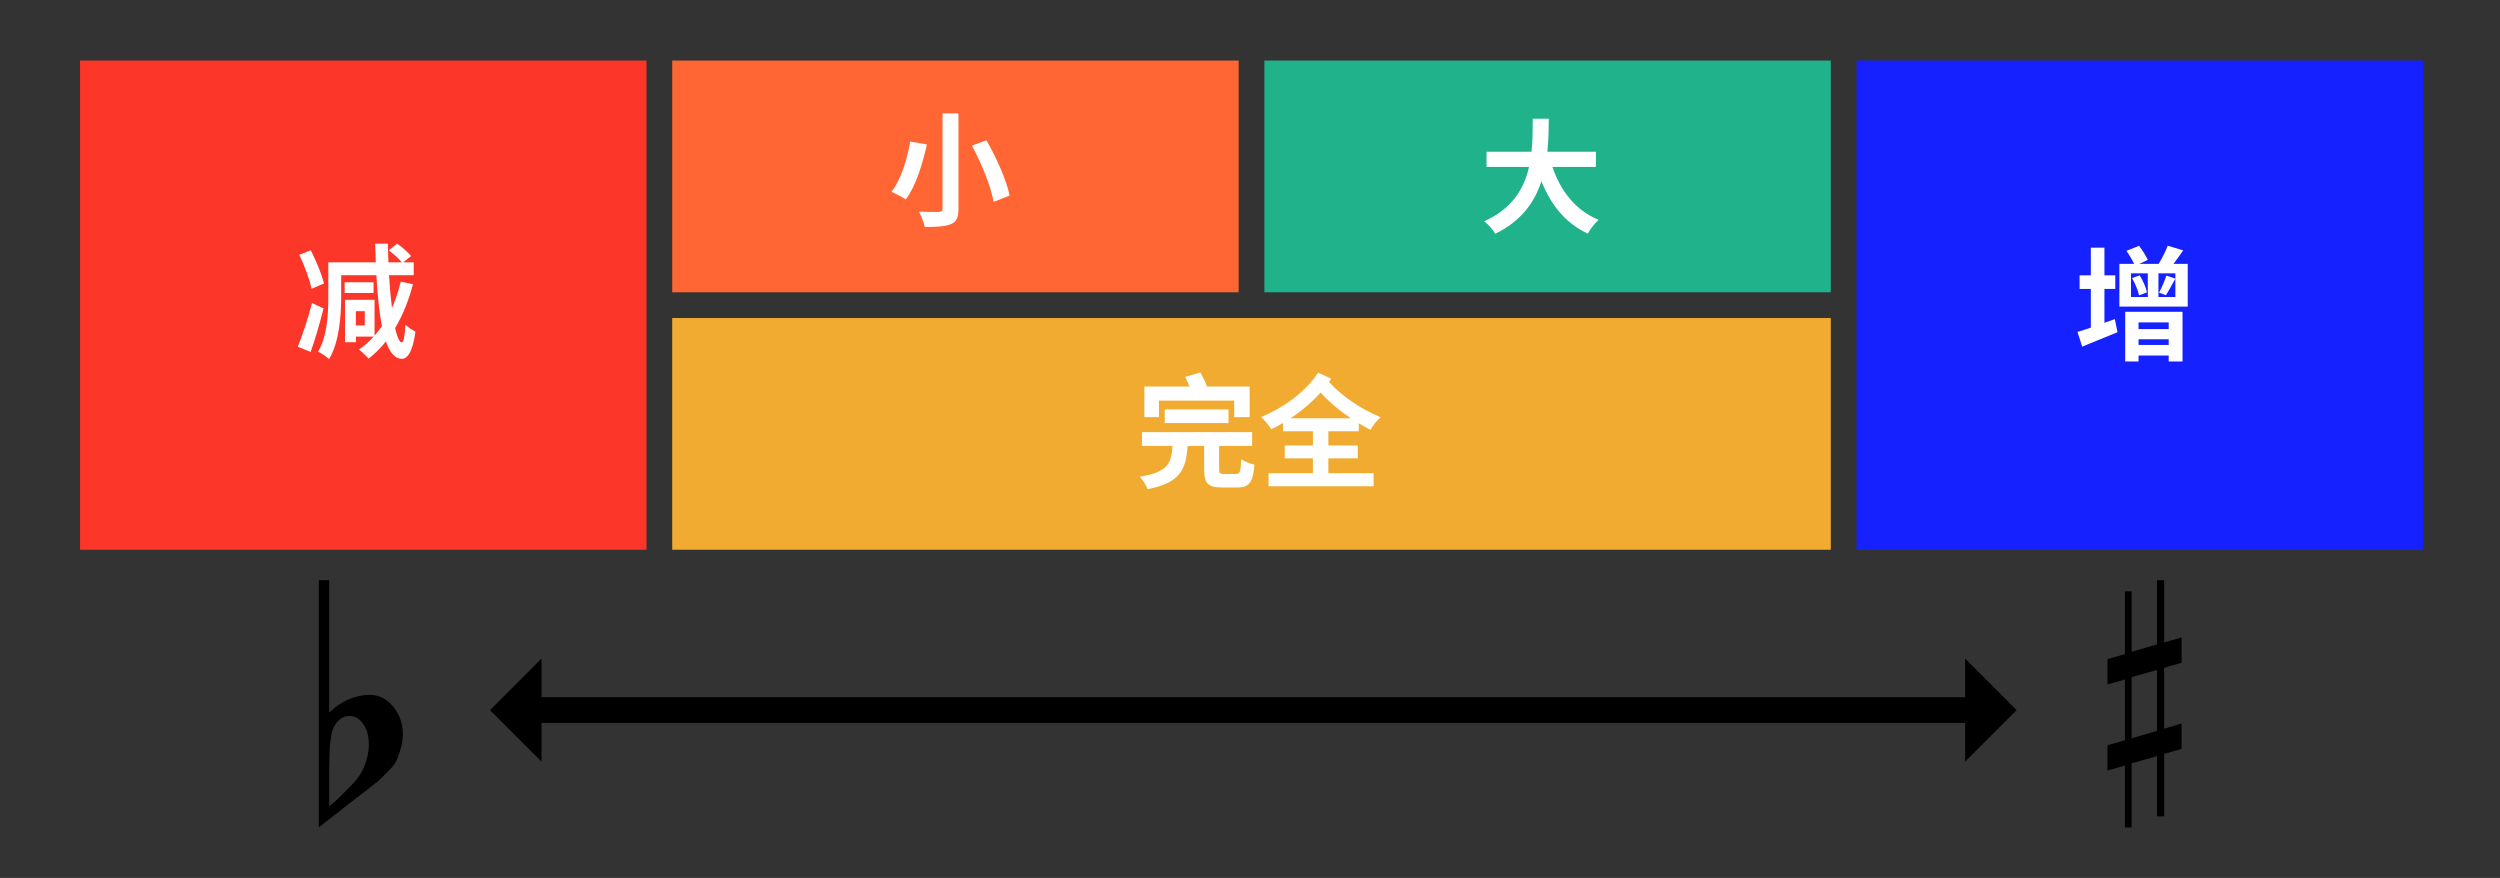 <?xml version="1.0" encoding="UTF-8" standalone="no"?><!DOCTYPE svg PUBLIC "-//W3C//DTD SVG 1.1//EN" "http://www.w3.org/Graphics/SVG/1.1/DTD/svg11.dtd"><svg width="971.0px" height="341.0px" viewBox="0 0 971 341" version="1.1" xmlns="http://www.w3.org/2000/svg" xmlns:xlink="http://www.w3.org/1999/xlink" xml:space="preserve" xmlns:serif="http://www.serif.com/" style="fill-rule:evenodd;clip-rule:evenodd;stroke-linejoin:round;stroke-miterlimit:2;"><rect x="0" y="0" width="971" height="341" fill="#333333" stroke="none"/><rect id="interval_law" x="0.173" y="0.793" width="969.99" height="340.192" style="fill:none;"/><rect x="261.09" y="23.522" width="220" height="90" style="fill:#f63;"/><rect x="261.09" y="123.522" width="450" height="90" style="fill:#f1ab31;"/><path id="flat" d="M127.864,225.358l0,51.423c4.662,-4.496 9.895,-6.799 15.698,-6.908c3.626,0 6.735,1.59 9.326,4.77c2.279,2.961 3.471,6.251 3.574,9.869c0.104,2.851 -0.57,6.141 -2.02,9.87c-0.518,1.535 -1.658,3.18 -3.42,4.934c-1.347,1.316 -2.746,2.687 -4.196,4.113c-7.668,5.921 -15.336,11.898 -23.003,17.929l0,-96l4.041,0m12.589,55.042c-1.243,-1.535 -2.849,-2.303 -4.818,-2.303c-2.487,0 -4.507,1.481 -6.062,4.441c-1.139,2.303 -1.709,7.731 -1.709,16.285l0,14.146c0.103,0.439 3.005,-2.248 8.704,-8.06c3.108,-3.07 5.129,-6.689 6.061,-10.856c0.415,-1.645 0.622,-3.29 0.622,-4.935c0,-3.619 -0.933,-6.525 -2.798,-8.718" style="fill-rule:nonzero;"/><path id="sharp" d="M827.931,286.77l0,-23.776l9.853,-2.791l0,23.656l-9.853,2.911Zm19.401,-5.752l-6.774,1.992l0,-23.656l6.774,-1.941l0,-9.826l-6.774,1.941l0,-24.17l-2.774,0l0,24.903l-9.853,2.906l0,-23.502l-2.616,0l0,24.397l-6.774,1.946l0,9.846l6.774,-1.941l0,23.611l-6.774,1.935l0,9.806l6.774,-1.941l0,24.034l2.616,0l0,-24.893l9.853,-2.78l0,23.382l2.774,0l0,-24.261l6.774,-1.946l0,-9.842Z" style="fill-rule:nonzero;"/><path d="M210.32,280.793l0,15l-20,-20l20,-20l0,15l552.945,0l0,-15l20,20l-20,20l0,-15l-552.945,0Z"/><rect x="491.09" y="23.522" width="220" height="90" style="fill:#20b38b;"/><rect x="721.09" y="23.522" width="220" height="190" style="fill:#1621ff;"/><rect x="31.09" y="23.522" width="220" height="190" style="fill:#fc3628;"/><path d="M125.841,110.106c-0.816,-3.408 -3.024,-8.784 -5.136,-12.912l-4.464,1.776c2.016,4.224 4.128,9.792 4.752,13.2l4.848,-2.064Zm-4.656,7.584c-1.536,6.096 -3.84,12.816 -5.52,16.992l4.992,2.016c1.728,-4.896 3.6,-11.184 4.992,-16.896l-4.464,-2.112Zm20.496,8.688l-3.456,0l-0,-5.52l3.456,0l-0,5.52Zm13.968,-16.992c-0.864,3.648 -2.064,7.104 -3.408,10.272c-0.48,-3.744 -0.864,-8.064 -1.152,-12.768l9.6,0l-0,-4.992l-4.08,0l3.072,-2.448c-1.152,-1.44 -3.504,-3.504 -5.424,-4.8l-3.264,2.544c1.776,1.344 3.936,3.264 5.04,4.704l-5.184,0c-0.096,-2.352 -0.144,-4.8 -0.192,-7.248l-4.944,0c0.048,2.448 0.144,4.896 0.24,7.248l-18.432,0l-0,13.296c-0,6.432 -0.336,15.264 -3.984,21.408c1.2,0.528 3.36,1.968 4.272,2.88c4.032,-6.672 4.704,-17.088 4.704,-24.288l-0,-8.304l13.68,0c0.432,7.776 1.104,14.496 2.16,19.824c-0.912,1.296 -1.872,2.496 -2.88,3.648l-0,-13.92l-11.472,0l-0,16.464l4.224,0l-0,-2.16l6.912,0c-1.68,1.872 -3.648,3.6 -5.712,5.04c1.056,0.768 2.976,2.592 3.744,3.504c2.448,-1.92 4.704,-4.128 6.72,-6.672c1.488,4.272 3.456,6.72 6.144,6.768c1.776,0.048 4.176,-1.872 5.328,-10.56c-0.864,-0.432 -3.024,-1.728 -3.888,-2.784c-0.24,4.512 -0.72,6.96 -1.44,6.96c-0.912,-0.048 -1.776,-2.112 -2.592,-5.568c2.976,-4.944 5.28,-10.704 6.96,-17.04l-4.752,-1.008Zm-10.56,0.24l-11.232,0l-0,4.176l11.232,0l-0,-4.176Z" style="fill:#fff;fill-rule:nonzero;"/><path d="M366.079,44.043l0,37.008c0,0.912 -0.384,1.248 -1.44,1.248c-1.056,0.048 -4.608,0.048 -7.728,-0.096c0.864,1.584 1.92,4.272 2.256,5.952c4.656,-0 7.92,-0.192 10.176,-1.104c2.112,-0.912 2.928,-2.496 2.928,-6l0,-37.008l-6.192,-0Zm11.424,12.528c3.792,7.008 7.44,16.032 8.4,21.84l6.24,-2.448c-1.2,-6 -5.136,-14.688 -9.024,-21.504l-5.616,2.112Zm-24,-1.584c-1.008,6.24 -3.408,14.64 -7.248,19.488c1.488,0.672 4.128,2.016 5.568,2.976c3.984,-5.28 6.576,-14.208 8.208,-21.36l-6.528,-1.104Z" style="fill:#fff;fill-rule:nonzero;"/><path d="M619.852,64.826l-0,-5.904l-18.864,0c0.48,-4.464 0.528,-8.88 0.576,-12.816l-6.24,0c-0.048,3.936 -0,8.304 -0.48,12.816l-17.472,0l-0,5.904l16.512,0c-1.872,8.256 -6.432,16.224 -17.424,21.12c1.68,1.2 3.36,3.264 4.272,4.848c10.176,-4.896 15.36,-12.384 17.952,-20.4c3.744,9.264 9.312,16.272 18,20.352c0.912,-1.632 2.784,-4.176 4.224,-5.376c-8.976,-3.648 -14.784,-11.184 -17.952,-20.544l16.896,0Z" style="fill:#fff;fill-rule:nonzero;"/><path d="M817.362,125.375l-0,-13.152l4.224,-0l-0,-5.28l-4.224,-0l-0,-10.752l-5.28,-0l-0,10.752l-4.368,-0l-0,5.28l4.368,-0l-0,15.024c-1.968,0.672 -3.696,1.248 -5.184,1.68l1.824,5.712c4.08,-1.68 9.072,-3.696 13.728,-5.616l-1.056,-5.088l-4.032,1.44Zm24.96,-0.144l-0,2.592l-11.712,-0l-0,-2.592l11.712,-0Zm-11.712,8.736l-0,-2.208l11.712,-0l-0,2.208l-11.712,-0Zm-5.184,6.432l5.184,-0l-0,-2.304l11.712,-0l-0,2.304l5.376,-0l-0,-19.296l-22.272,-0l-0,19.296Zm2.64,-32.4c1.248,2.112 2.4,4.944 2.736,6.72l3.072,-1.152c-0.336,-1.872 -1.536,-4.56 -2.832,-6.624l-2.976,1.056Zm13.152,6.672c1.104,-1.632 2.4,-4.176 3.696,-6.432l-3.504,-1.2c-0.624,1.968 -1.824,4.8 -2.832,6.624l2.64,1.008Zm3.696,-8.496l-0,9.168l-6.576,-0l-0,-9.168l6.576,-0Zm-17.232,-0l6.528,-0l-0,9.168l-6.528,-0l-0,-9.168Zm16.512,-3.696c1.2,-1.584 2.496,-3.408 3.744,-5.232l-6,-1.824c-0.768,2.16 -2.256,4.992 -3.504,7.056l-7.488,-0l3.264,-1.536c-0.672,-1.488 -2.112,-3.84 -3.408,-5.472l-4.896,1.968c1.104,1.536 2.256,3.504 2.976,5.04l-5.712,-0l-0,16.608l26.544,-0l-0,-16.608l-5.52,-0Z" style="fill:#fff;fill-rule:nonzero;"/><g><path d="M450.133,155.59l29.232,0l-0,6.432l6,0l-0,-11.904l-16.56,0c-0.624,-1.776 -1.632,-3.792 -2.592,-5.472l-5.856,1.728c0.576,1.152 1.152,2.448 1.632,3.744l-17.52,0l-0,11.904l5.664,0l-0,-6.432Zm27.024,8.736l-0,-5.28l-24.768,0l-0,5.28l24.768,0Zm-1.68,19.776c-1.68,0 -1.968,-0.192 -1.968,-1.728l-0,-9.168l12.816,0l-0,-5.376l-42.768,0l-0,5.376l11.856,0c-0.432,6.912 -1.872,10.176 -12.72,11.952c1.104,1.152 2.592,3.408 3.024,4.848c12.672,-2.496 14.928,-7.632 15.552,-16.8l6.432,0l-0,9.216c-0,5.184 1.344,6.912 6.912,6.912l6,0c4.512,0 6,-1.872 6.624,-8.832c-1.584,-0.384 -3.984,-1.296 -5.136,-2.16c-0.24,4.944 -0.48,5.76 -2.016,5.76l-4.608,0Z" style="fill:#fff;fill-rule:nonzero;"/><path d="M501.253,162.454c4.224,-2.784 8.208,-6.192 11.664,-9.984c3.696,3.984 7.536,7.2 11.76,9.984l-23.424,0Zm26.496,5.04l-0,-3.072c1.44,0.864 3.024,1.728 4.608,2.544c0.72,-1.632 2.4,-3.6 3.84,-4.896c-7.68,-3.36 -14.304,-7.584 -20.016,-13.68c0.288,-0.432 0.576,-0.864 0.864,-1.296l-5.088,-2.352c-4.8,7.44 -13.536,13.68 -22.128,17.232c1.44,1.344 3.12,3.312 3.888,4.752c1.584,-0.72 3.12,-1.536 4.608,-2.448l-0,3.216l11.616,0l-0,5.52l-10.944,0l-0,4.992l10.944,0l-0,5.76l-17.232,0l-0,5.088l40.8,0l-0,-5.088l-17.568,0l-0,-5.76l11.424,0l-0,-4.992l-11.424,0l-0,-5.52l11.808,0Z" style="fill:#fff;fill-rule:nonzero;"/></g></svg>